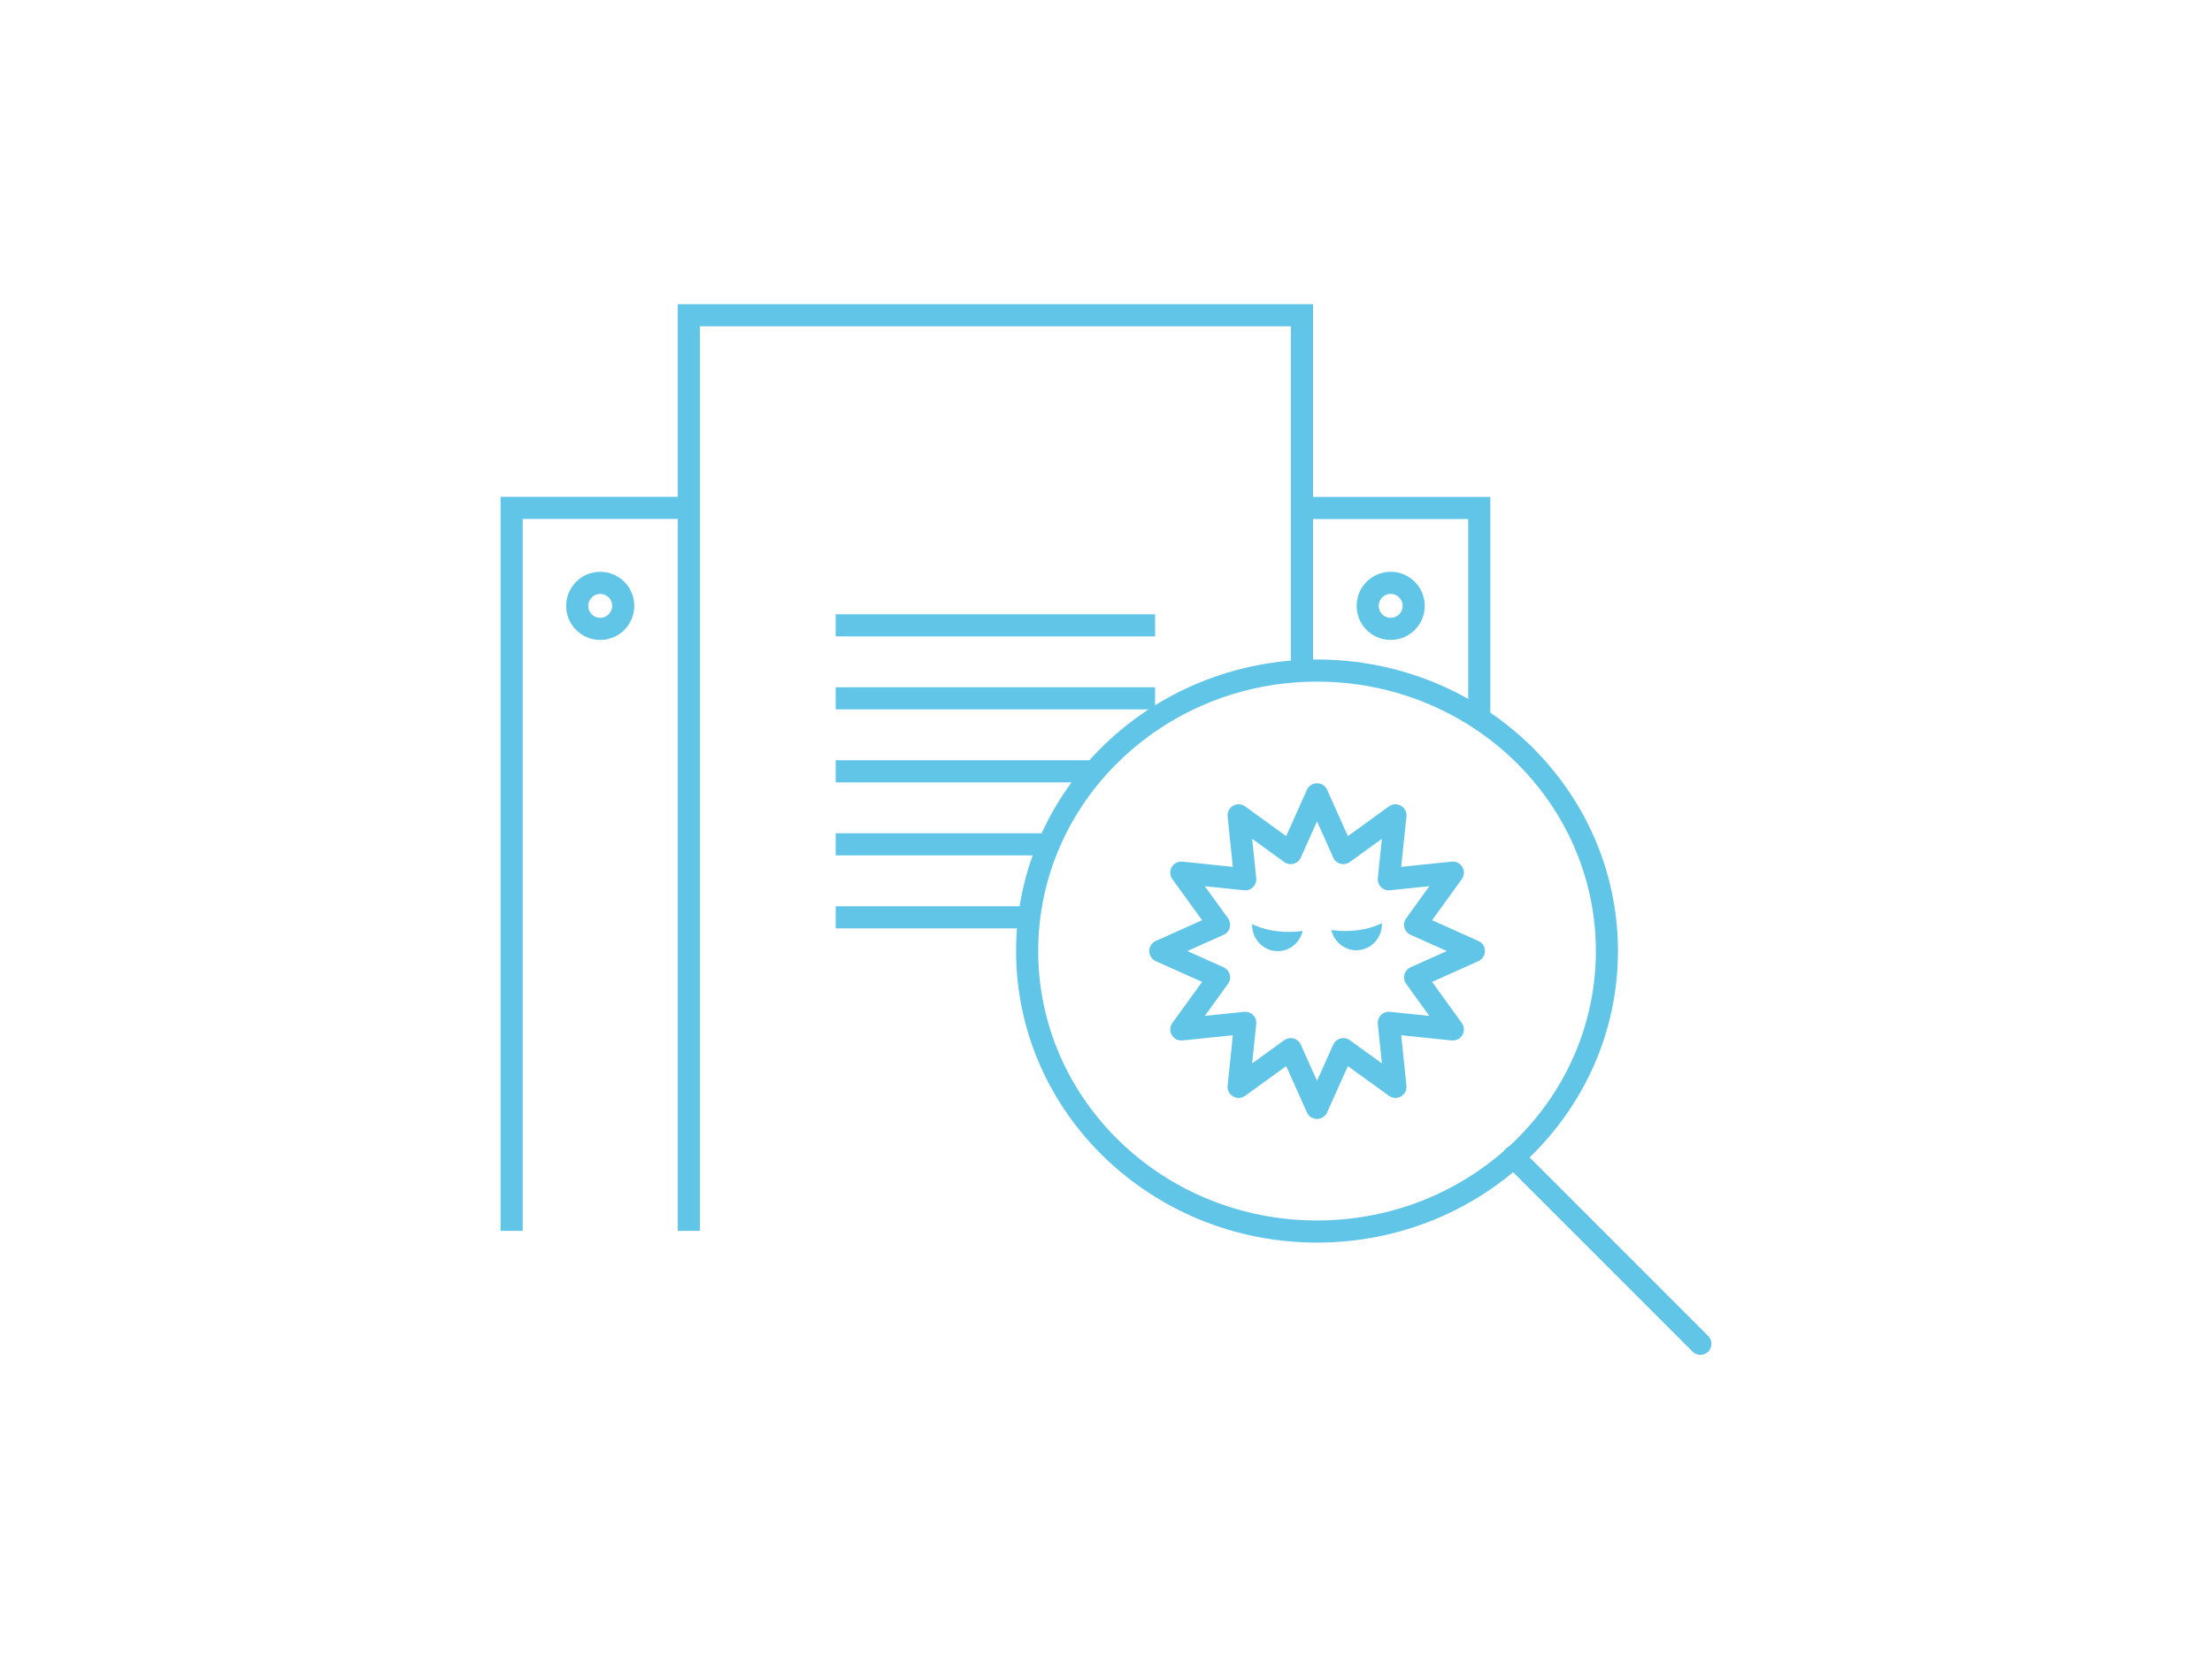 <?xml version="1.0" encoding="UTF-8"?>
<svg id="_レイヤー_2" data-name="レイヤー 2" xmlns="http://www.w3.org/2000/svg" xmlns:xlink="http://www.w3.org/1999/xlink" viewBox="0 0 200 150">
  <defs>
    <clipPath id="clippath">
      <rect width="200" height="150" fill="none" stroke-width="0"/>
    </clipPath>
  </defs>
  <g id="_レイヤー_1-2" data-name="レイヤー 1">
    <g clip-path="url(#clippath)">
      <g>
        <path id="_パス_13590" data-name="パス 13590" d="m62.28,111.29V28.5h55.44v32.21" fill="none" stroke="#61c5e7" stroke-width="2"/>
        <line id="_線_117" data-name="線 117" x1="75.56" y1="56.54" x2="104.44" y2="56.54" fill="none" stroke="#61c5e7" stroke-width="2"/>
        <line id="_線_118" data-name="線 118" x1="75.56" y1="63.14" x2="104.44" y2="63.14" fill="none" stroke="#61c5e7" stroke-width="2"/>
        <line id="_線_119" data-name="線 119" x1="75.56" y1="69.74" x2="98.85" y2="69.74" fill="none" stroke="#61c5e7" stroke-width="2"/>
        <line id="_線_121" data-name="線 121" x1="75.56" y1="82.94" x2="93.08" y2="82.94" fill="none" stroke="#61c5e7" stroke-width="2"/>
        <path id="_パス_13590-2" data-name="パス 13590" d="m62.28,45.92h-16.02v65.37" fill="none" stroke="#61c5e7" stroke-width="2"/>
        <path id="_パス_13590-3" data-name="パス 13590" d="m133.75,64.94v-19.01h-16.02" fill="none" stroke="#61c5e7" stroke-width="2"/>
        <line id="_線_120" data-name="線 120" x1="75.56" y1="76.34" x2="94.9" y2="76.34" fill="none" stroke="#61c5e7" stroke-width="2"/>
        <circle cx="54.27" cy="54.78" r="2.08" fill="none" stroke="#61c5e7" stroke-linecap="round" stroke-linejoin="round" stroke-width="2"/>
        <circle cx="125.74" cy="54.78" r="2.08" fill="none" stroke="#61c5e7" stroke-linecap="round" stroke-linejoin="round" stroke-width="2"/>
        <g>
          <ellipse id="_楕円形_235" data-name="楕円形 235" cx="119.08" cy="85.99" rx="26.21" ry="25.36" fill="none" stroke="#61c5e7" stroke-linecap="round" stroke-linejoin="round" stroke-width="2"/>
          <line id="_線_187" data-name="線 187" x1="136.83" y1="104.59" x2="153.74" y2="121.5" fill="none" stroke="#61c5e7" stroke-linecap="round" stroke-linejoin="round" stroke-width="2"/>
          <g>
            <polygon points="133.26 85.99 127.95 88.37 131.36 93.08 125.57 92.48 126.17 98.27 121.46 94.86 119.08 100.17 116.7 94.86 111.99 98.27 112.59 92.48 106.81 93.08 110.22 88.37 104.91 85.99 110.22 83.61 106.81 78.9 112.59 79.5 111.99 73.72 116.7 77.13 119.08 71.82 121.46 77.13 126.17 73.72 125.57 79.5 131.36 78.9 127.95 83.61 133.26 85.99" fill="none" stroke="#61c5e7" stroke-linecap="round" stroke-linejoin="round" stroke-width="2"/>
            <g>
              <path d="m120.38,84.1c.24,1.04,1.16,1.82,2.25,1.82,1.28,0,2.32-1.06,2.32-2.38,0-.02,0-.04,0-.07-.89.44-2.05.71-3.33.71-.43,0-.84-.03-1.24-.09Z" fill="#61c5e7" stroke-width="0"/>
              <path d="m117.78,84.18c-.24,1.04-1.16,1.82-2.25,1.82-1.28,0-2.32-1.06-2.32-2.38,0-.02,0-.04,0-.07.89.44,2.05.71,3.33.71.43,0,.84-.03,1.24-.09Z" fill="#61c5e7" stroke-width="0"/>
            </g>
          </g>
        </g>
      </g>
    </g>
  </g>
</svg>
